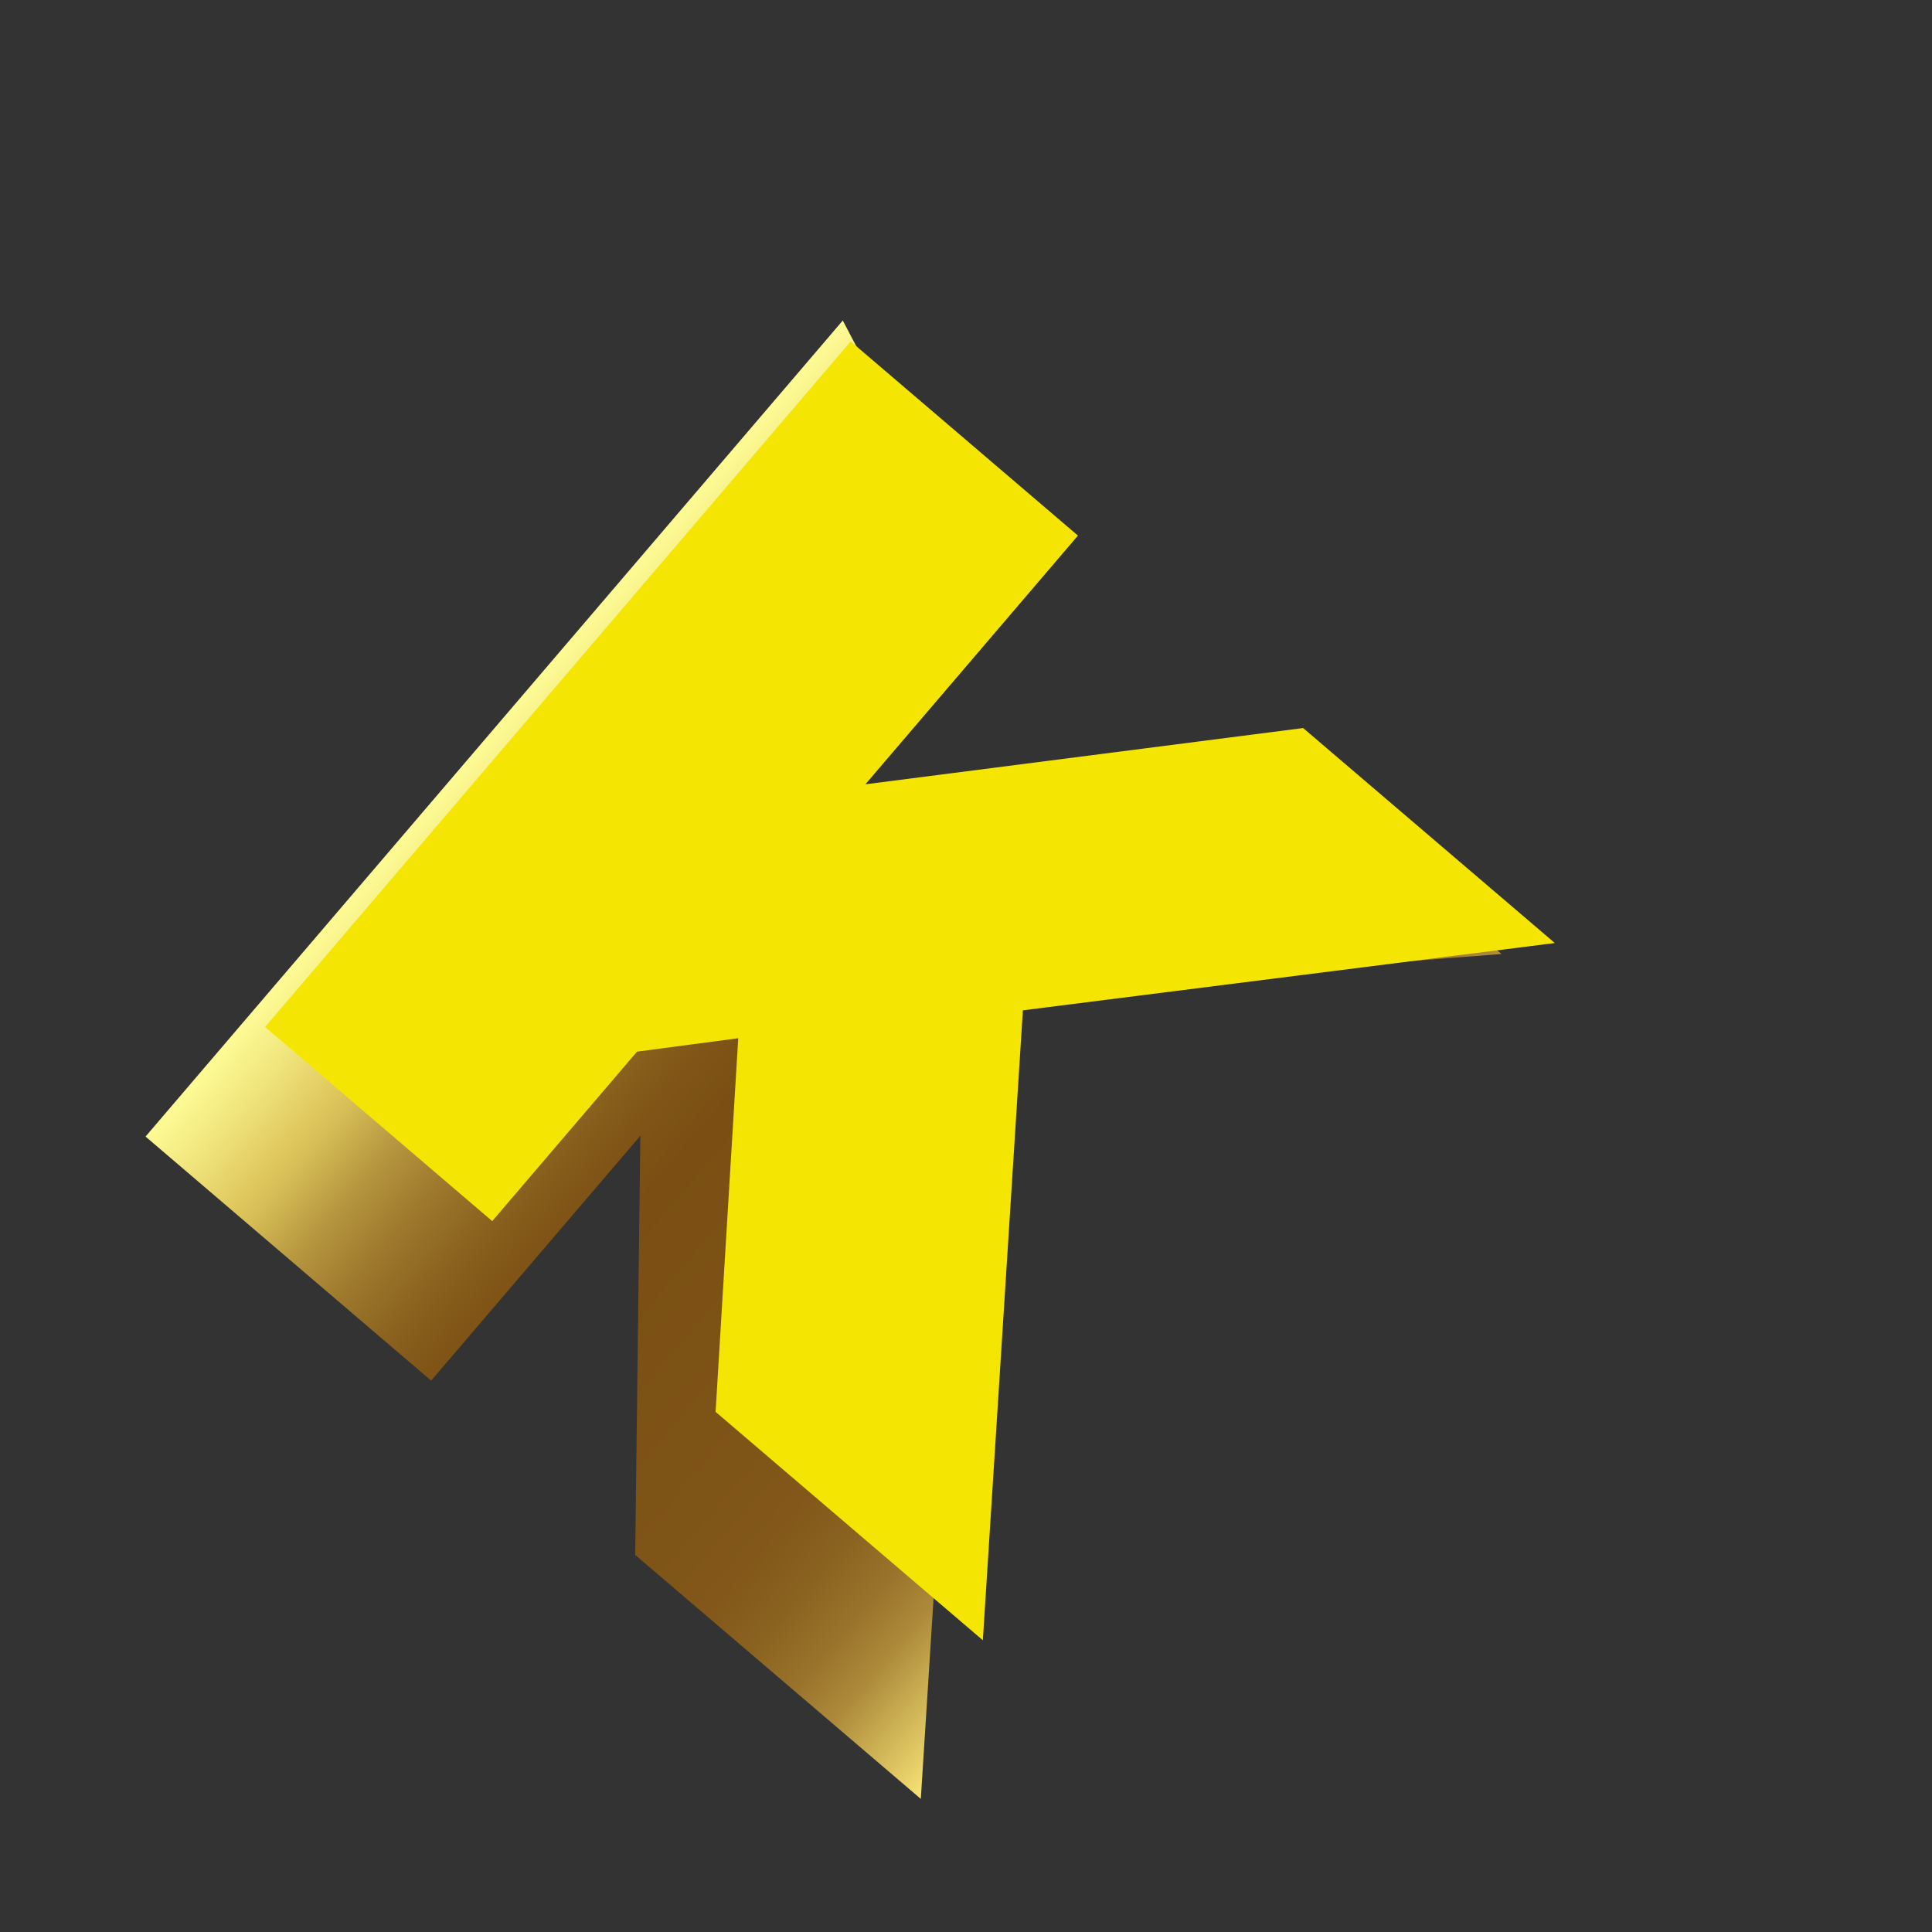 <?xml version="1.0" encoding="UTF-8"?> <svg xmlns="http://www.w3.org/2000/svg" width="18" height="18" viewBox="0 0 18 18" fill="none"><rect x="0" y="0" width="18" height="18" fill="#333333" stroke="none"/> <path d="M4.017 12.863L1.356 10.589L7.852 2.986L9.103 5.371L7.859 7.596L12.089 7.264L13.989 8.888L9.055 9.275L8.579 16.76L5.918 14.487L5.966 10.582L4.017 12.863Z" fill="url(#paint0_linear)"></path> <path d="M6.878 9.673L5.935 9.798L4.586 11.377L2.47 9.568L7.926 3.181L10.043 4.99L8.063 7.307L12.141 6.783L14.486 8.786L9.53 9.413L9.157 15.282L6.667 13.154L6.878 9.673Z" fill="#F5E503"></path> <defs> <linearGradient id="paint0_linear" x1="4.616" y1="6.819" x2="11.791" y2="12.949" gradientUnits="userSpaceOnUse"> <stop stop-color="#FDFA94"></stop> <stop offset="0.051" stop-color="#F0E47C"></stop> <stop offset="0.11" stop-color="#DFC75D"></stop> <stop offset="0.129" stop-color="#D7BE57"></stop> <stop offset="0.188" stop-color="#B6963F"></stop> <stop offset="0.251" stop-color="#9C772C"></stop> <stop offset="0.31" stop-color="#8A611E"></stop> <stop offset="0.361" stop-color="#7F5416"></stop> <stop offset="0.412" stop-color="#7B4F13"></stop> <stop offset="0.651" stop-color="#7F5417"></stop> <stop offset="0.722" stop-color="#825719"></stop> <stop offset="0.78" stop-color="#8A6220"></stop> <stop offset="0.839" stop-color="#99732B"></stop> <stop offset="0.89" stop-color="#AD8B3B"></stop> <stop offset="0.929" stop-color="#C7AA50"></stop> <stop offset="0.98" stop-color="#E7D069"></stop> <stop offset="1" stop-color="#F6E275"></stop> </linearGradient> </defs> </svg> 